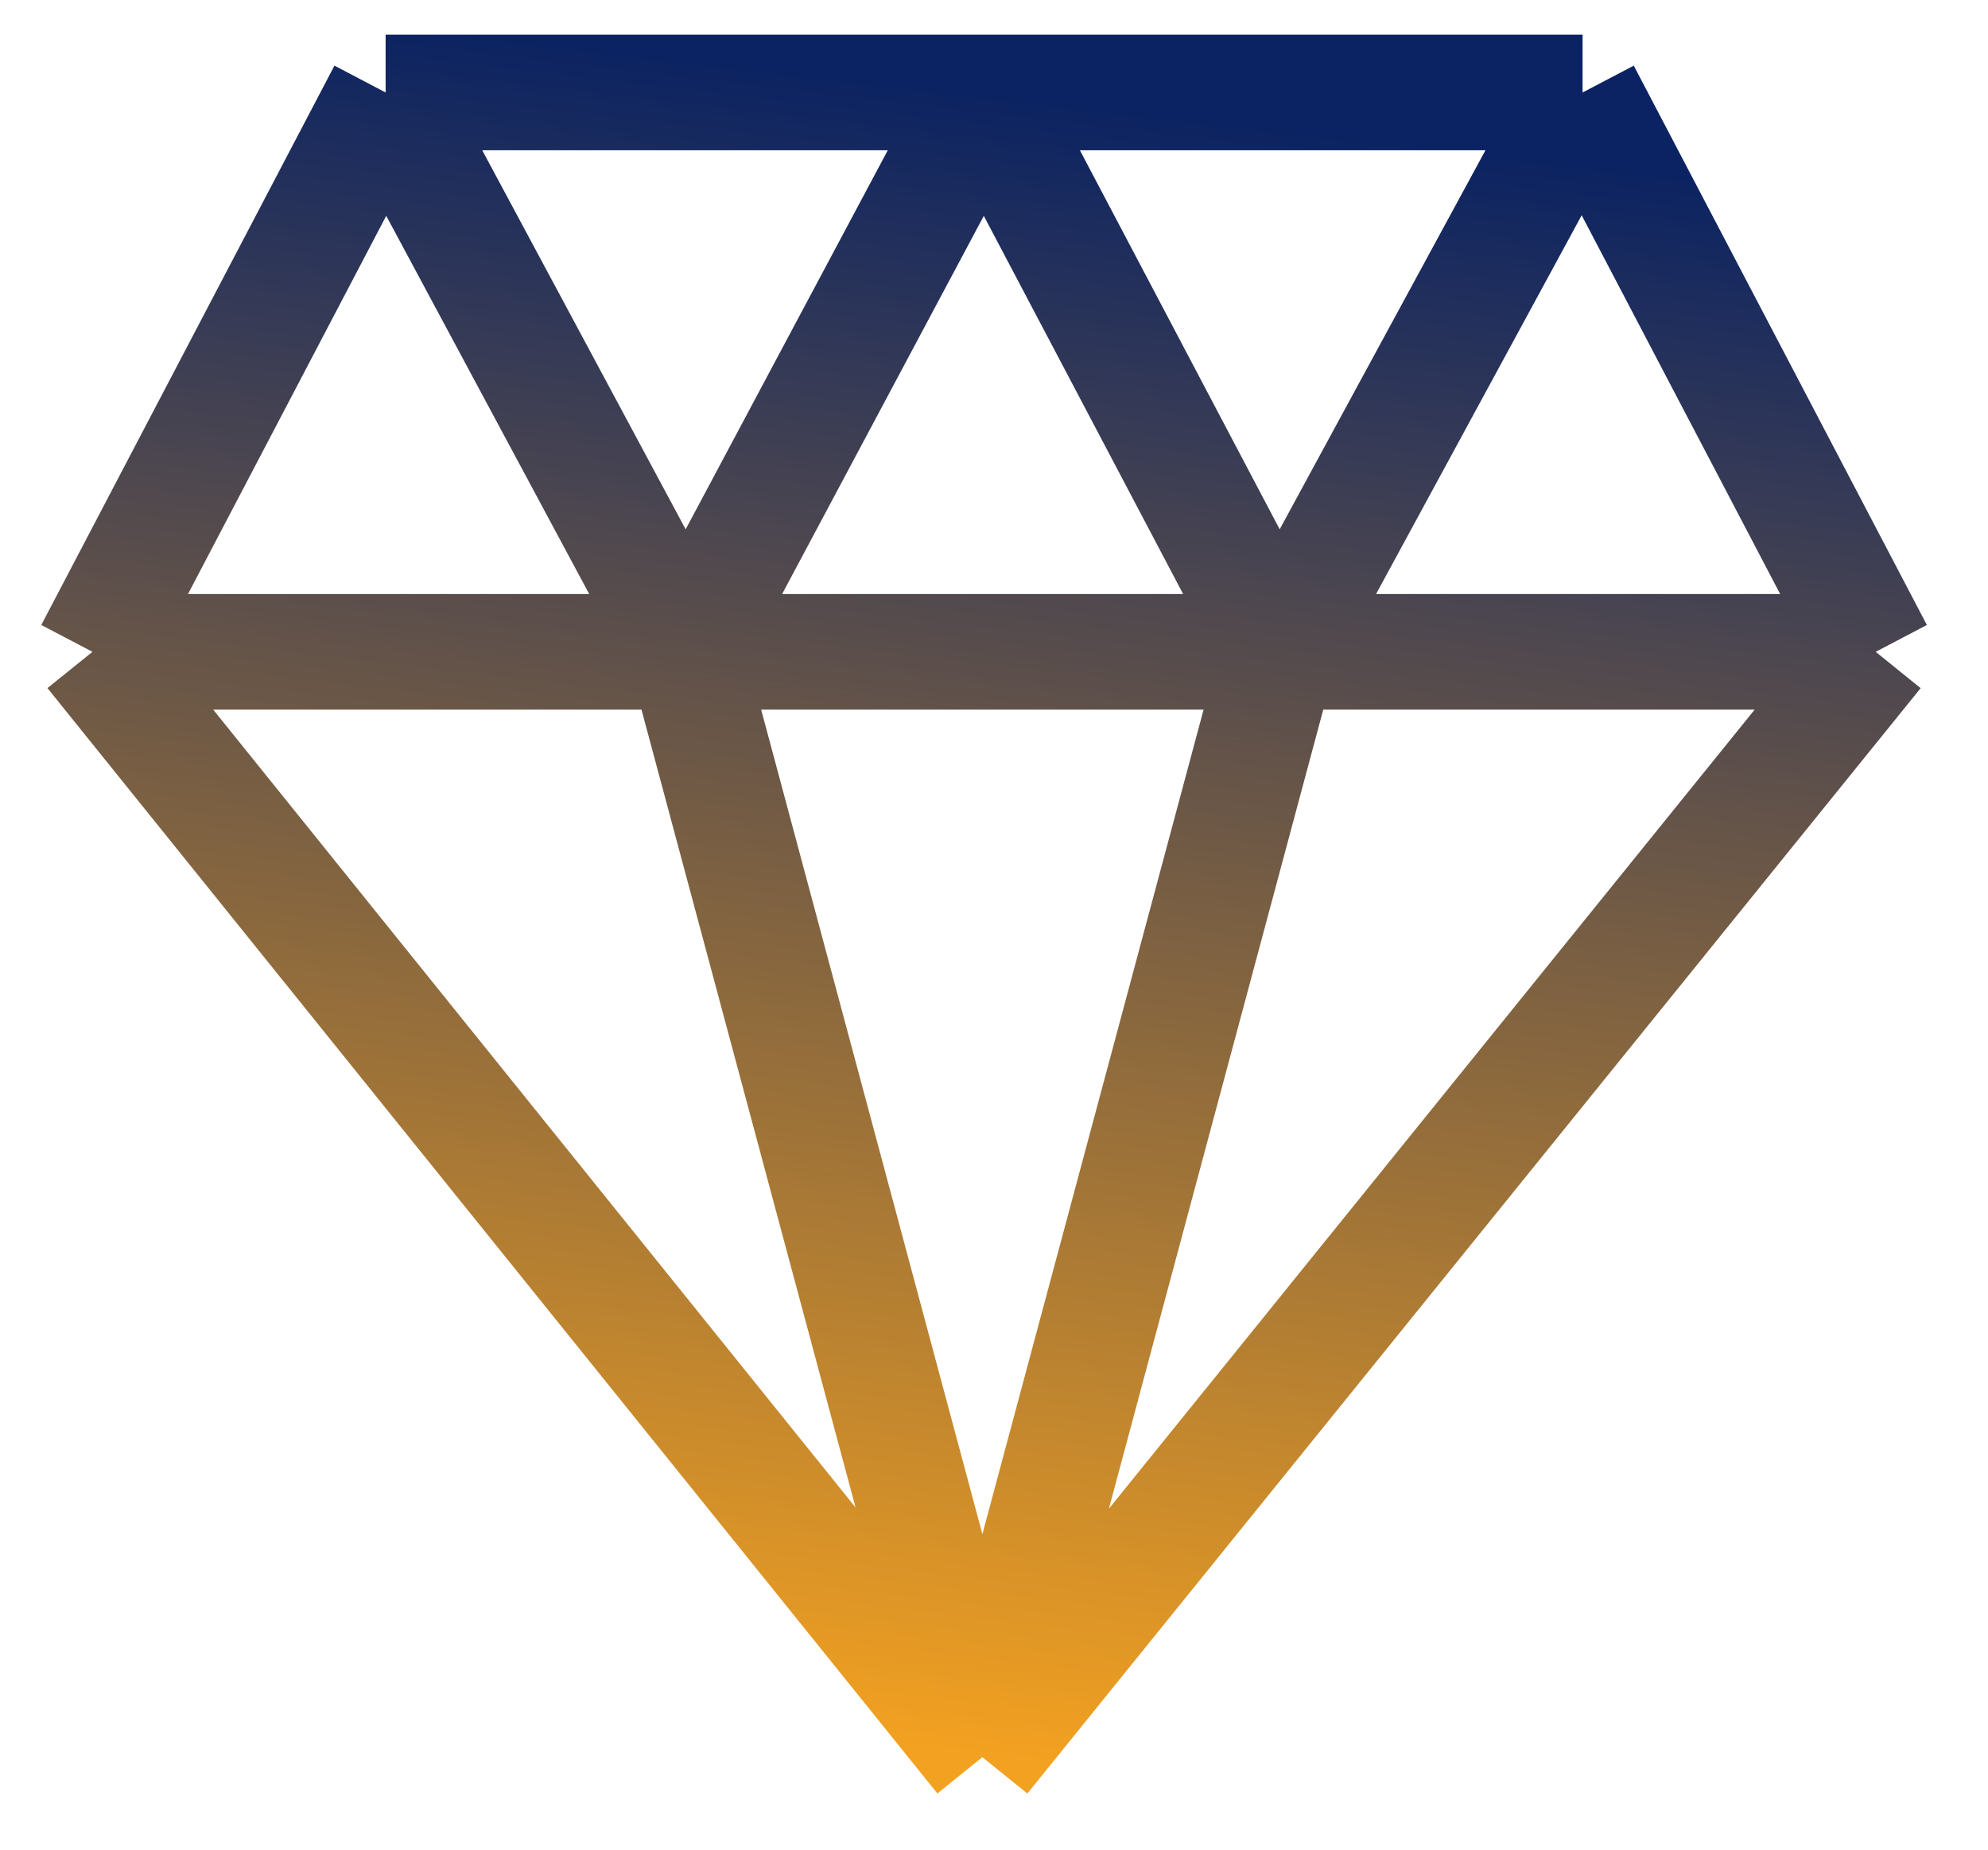 <svg width="43" height="40" viewBox="0 0 43 40" fill="none" xmlns="http://www.w3.org/2000/svg">
<path d="M8.341 2L2 14.096M8.341 2L14.834 14.096M8.341 2H21.286M2 14.096L21.249 38M2 14.096H14.834M40.571 14.096L34.231 2M40.571 14.096L21.249 38M40.571 14.096H27.663M34.231 2L27.663 14.096M34.231 2H21.286M21.249 38L14.834 14.096M21.249 38L27.663 14.096M14.834 14.096H27.663M14.834 14.096L21.286 2M27.663 14.096L21.286 2" stroke="url(#paint0_linear_241_3631)" stroke-width="2.5"/>
<defs>
<linearGradient id="paint0_linear_241_3631" x1="21.286" y1="2" x2="17.103" y2="37.507" gradientUnits="userSpaceOnUse">
<stop stop-color="#0B2362"/>
<stop offset="1" stop-color="#F3A120"/>
</linearGradient>
</defs>
</svg>
